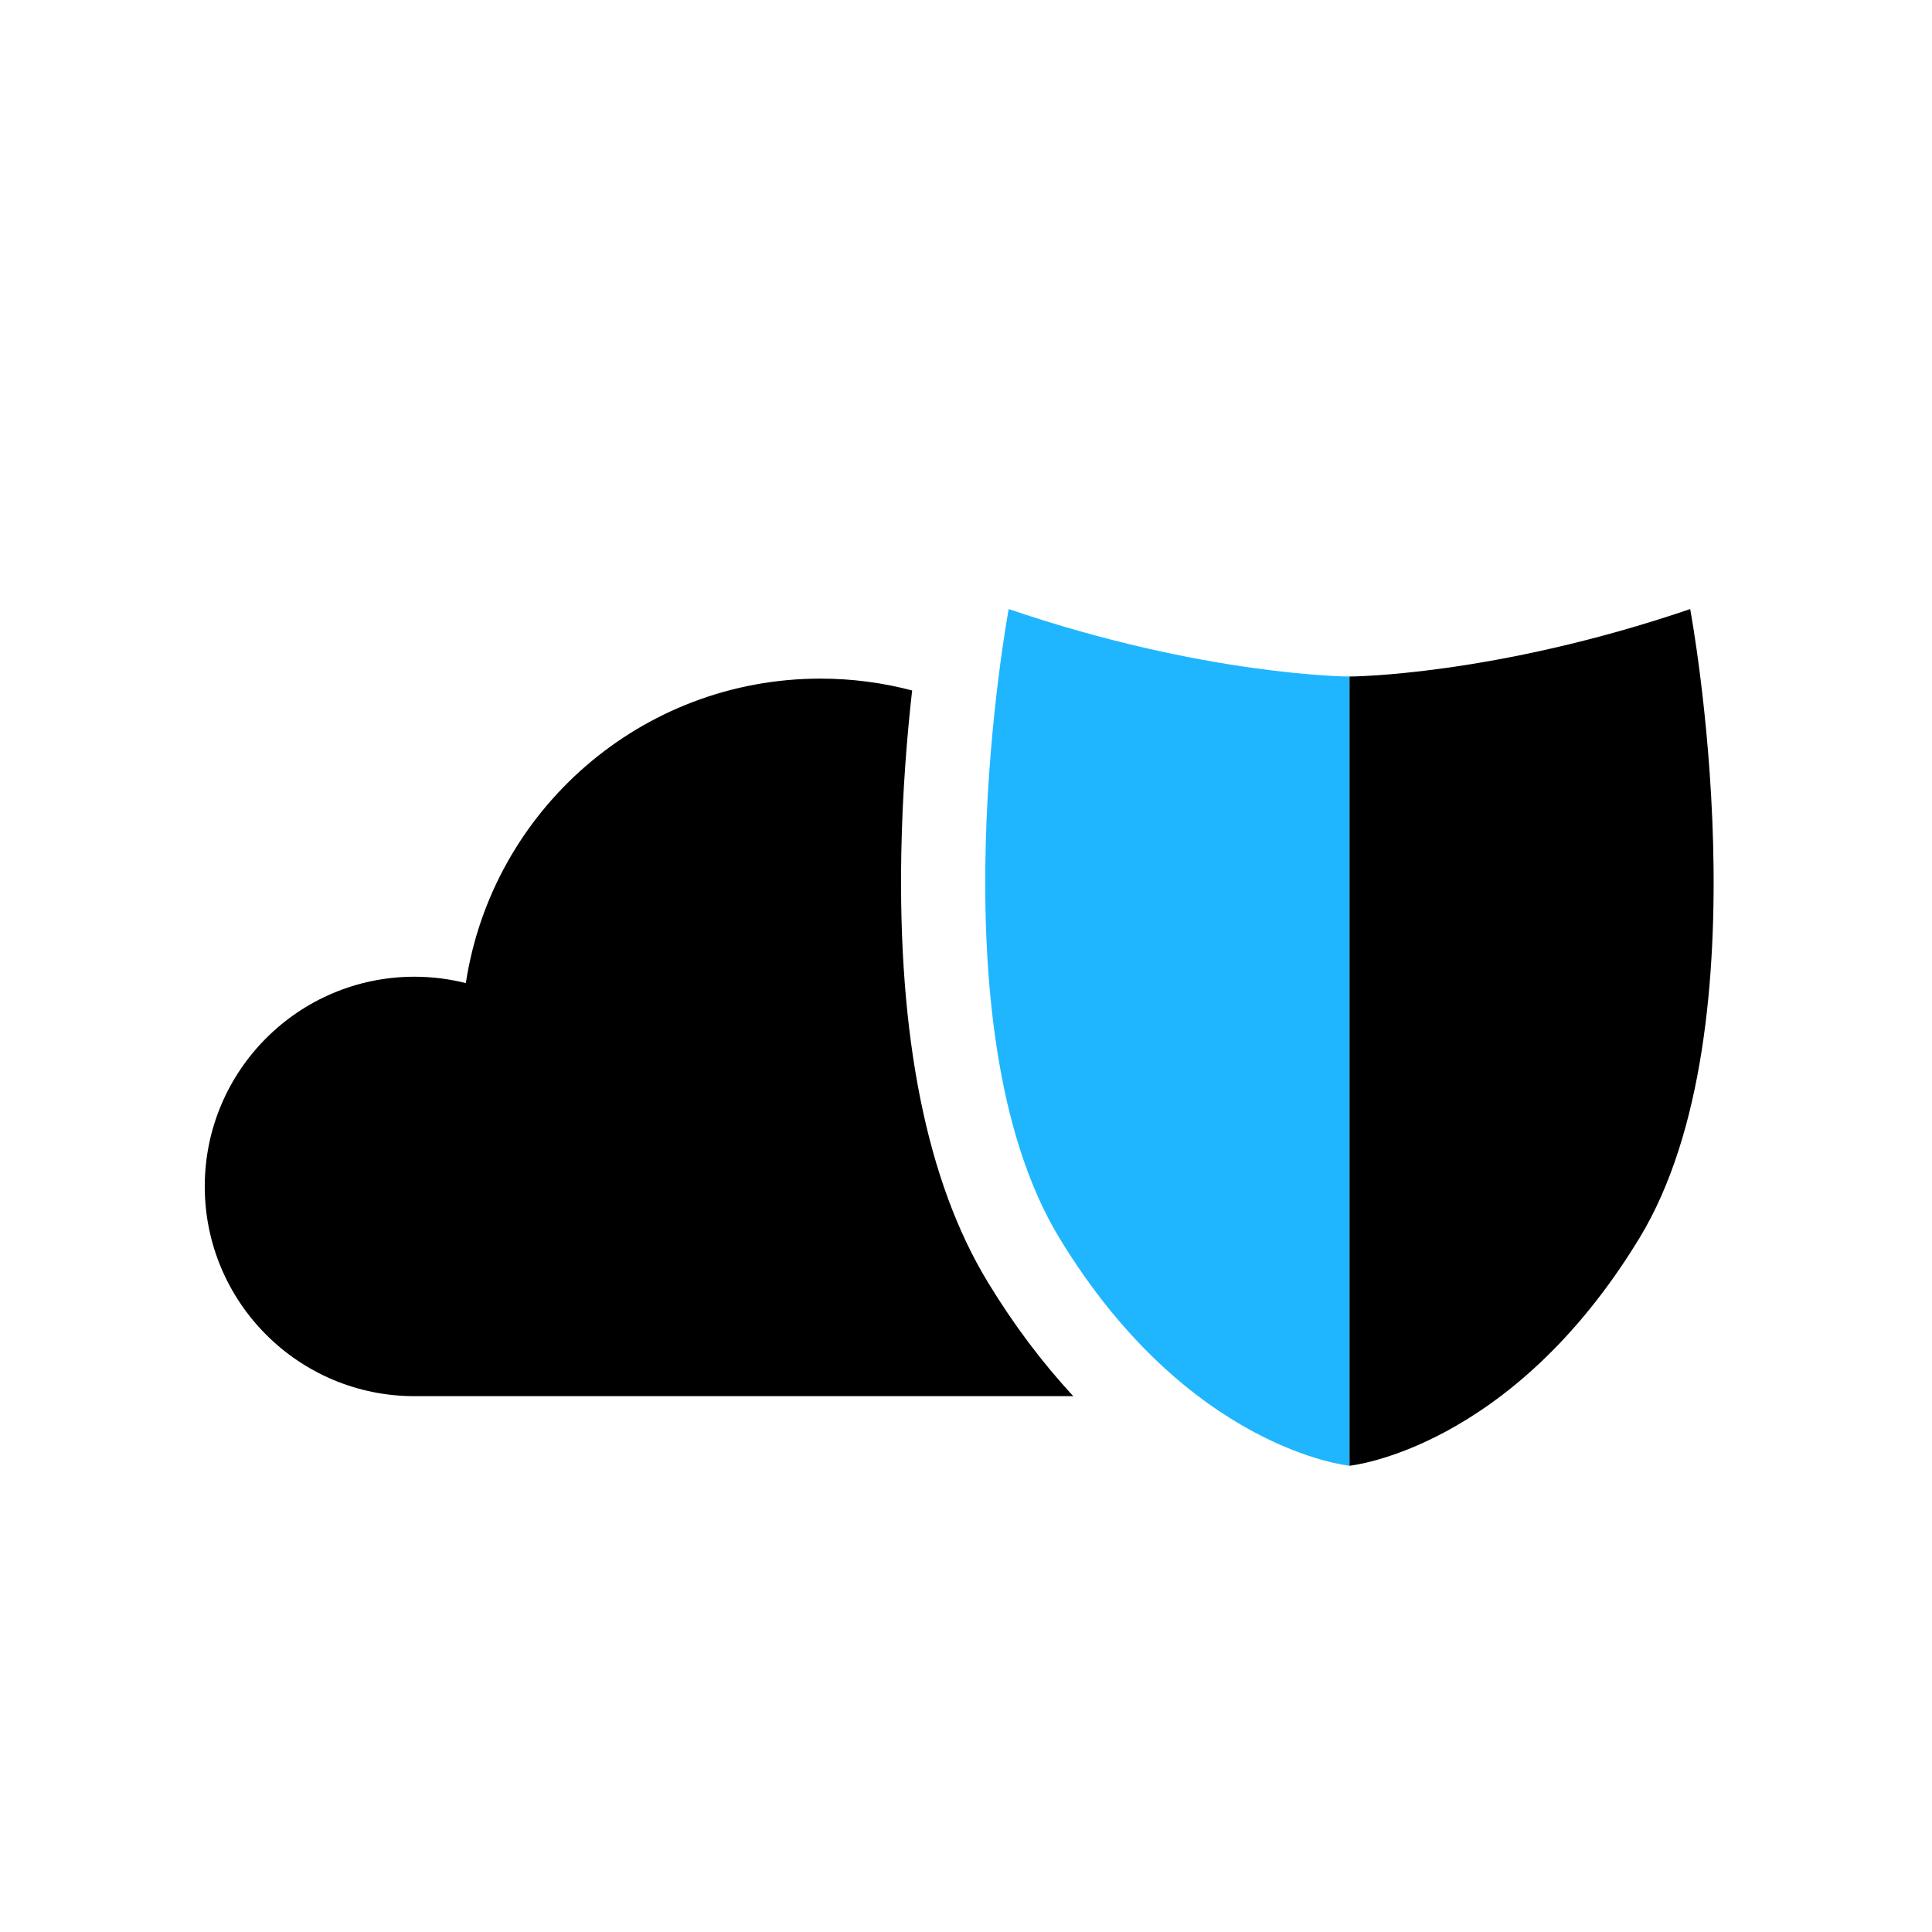 <?xml version="1.0" encoding="UTF-8"?>
<svg id="uuid-d04ea62a-6f8c-4067-bce0-586ac9500c52" data-name="Icons" xmlns="http://www.w3.org/2000/svg" width="600" height="600" viewBox="0 0 600 600">
  <path d="m419.08,210.1s44.68-.12,105.82-20.95c0,0,24.25,129.46-15.73,195.3-39.98,65.84-90.09,70.75-90.09,70.75v-245.11Z"/>
  <path d="m419.08,210.1s-44.68-.12-105.82-20.95c0,0-24.25,129.46,15.73,195.3,39.98,65.84,90.09,70.75,90.09,70.75v-245.11Z" style="fill: #1fb6ff;"/>
  <path d="m306.67,398c-18.83-31.02-27.83-75.83-26.76-133.2.36-19.17,1.81-36.62,3.36-50.37-9.08-2.39-18.61-3.68-28.45-3.68-55.8,0-102.02,41.02-110.15,94.56-5.11-1.29-10.45-1.98-15.95-1.98-35.97,0-65.13,29.16-65.13,65.13s29.16,65.13,65.13,65.13h204.61c-9.67-10.4-18.58-22.27-26.67-35.59Z"/>
</svg>